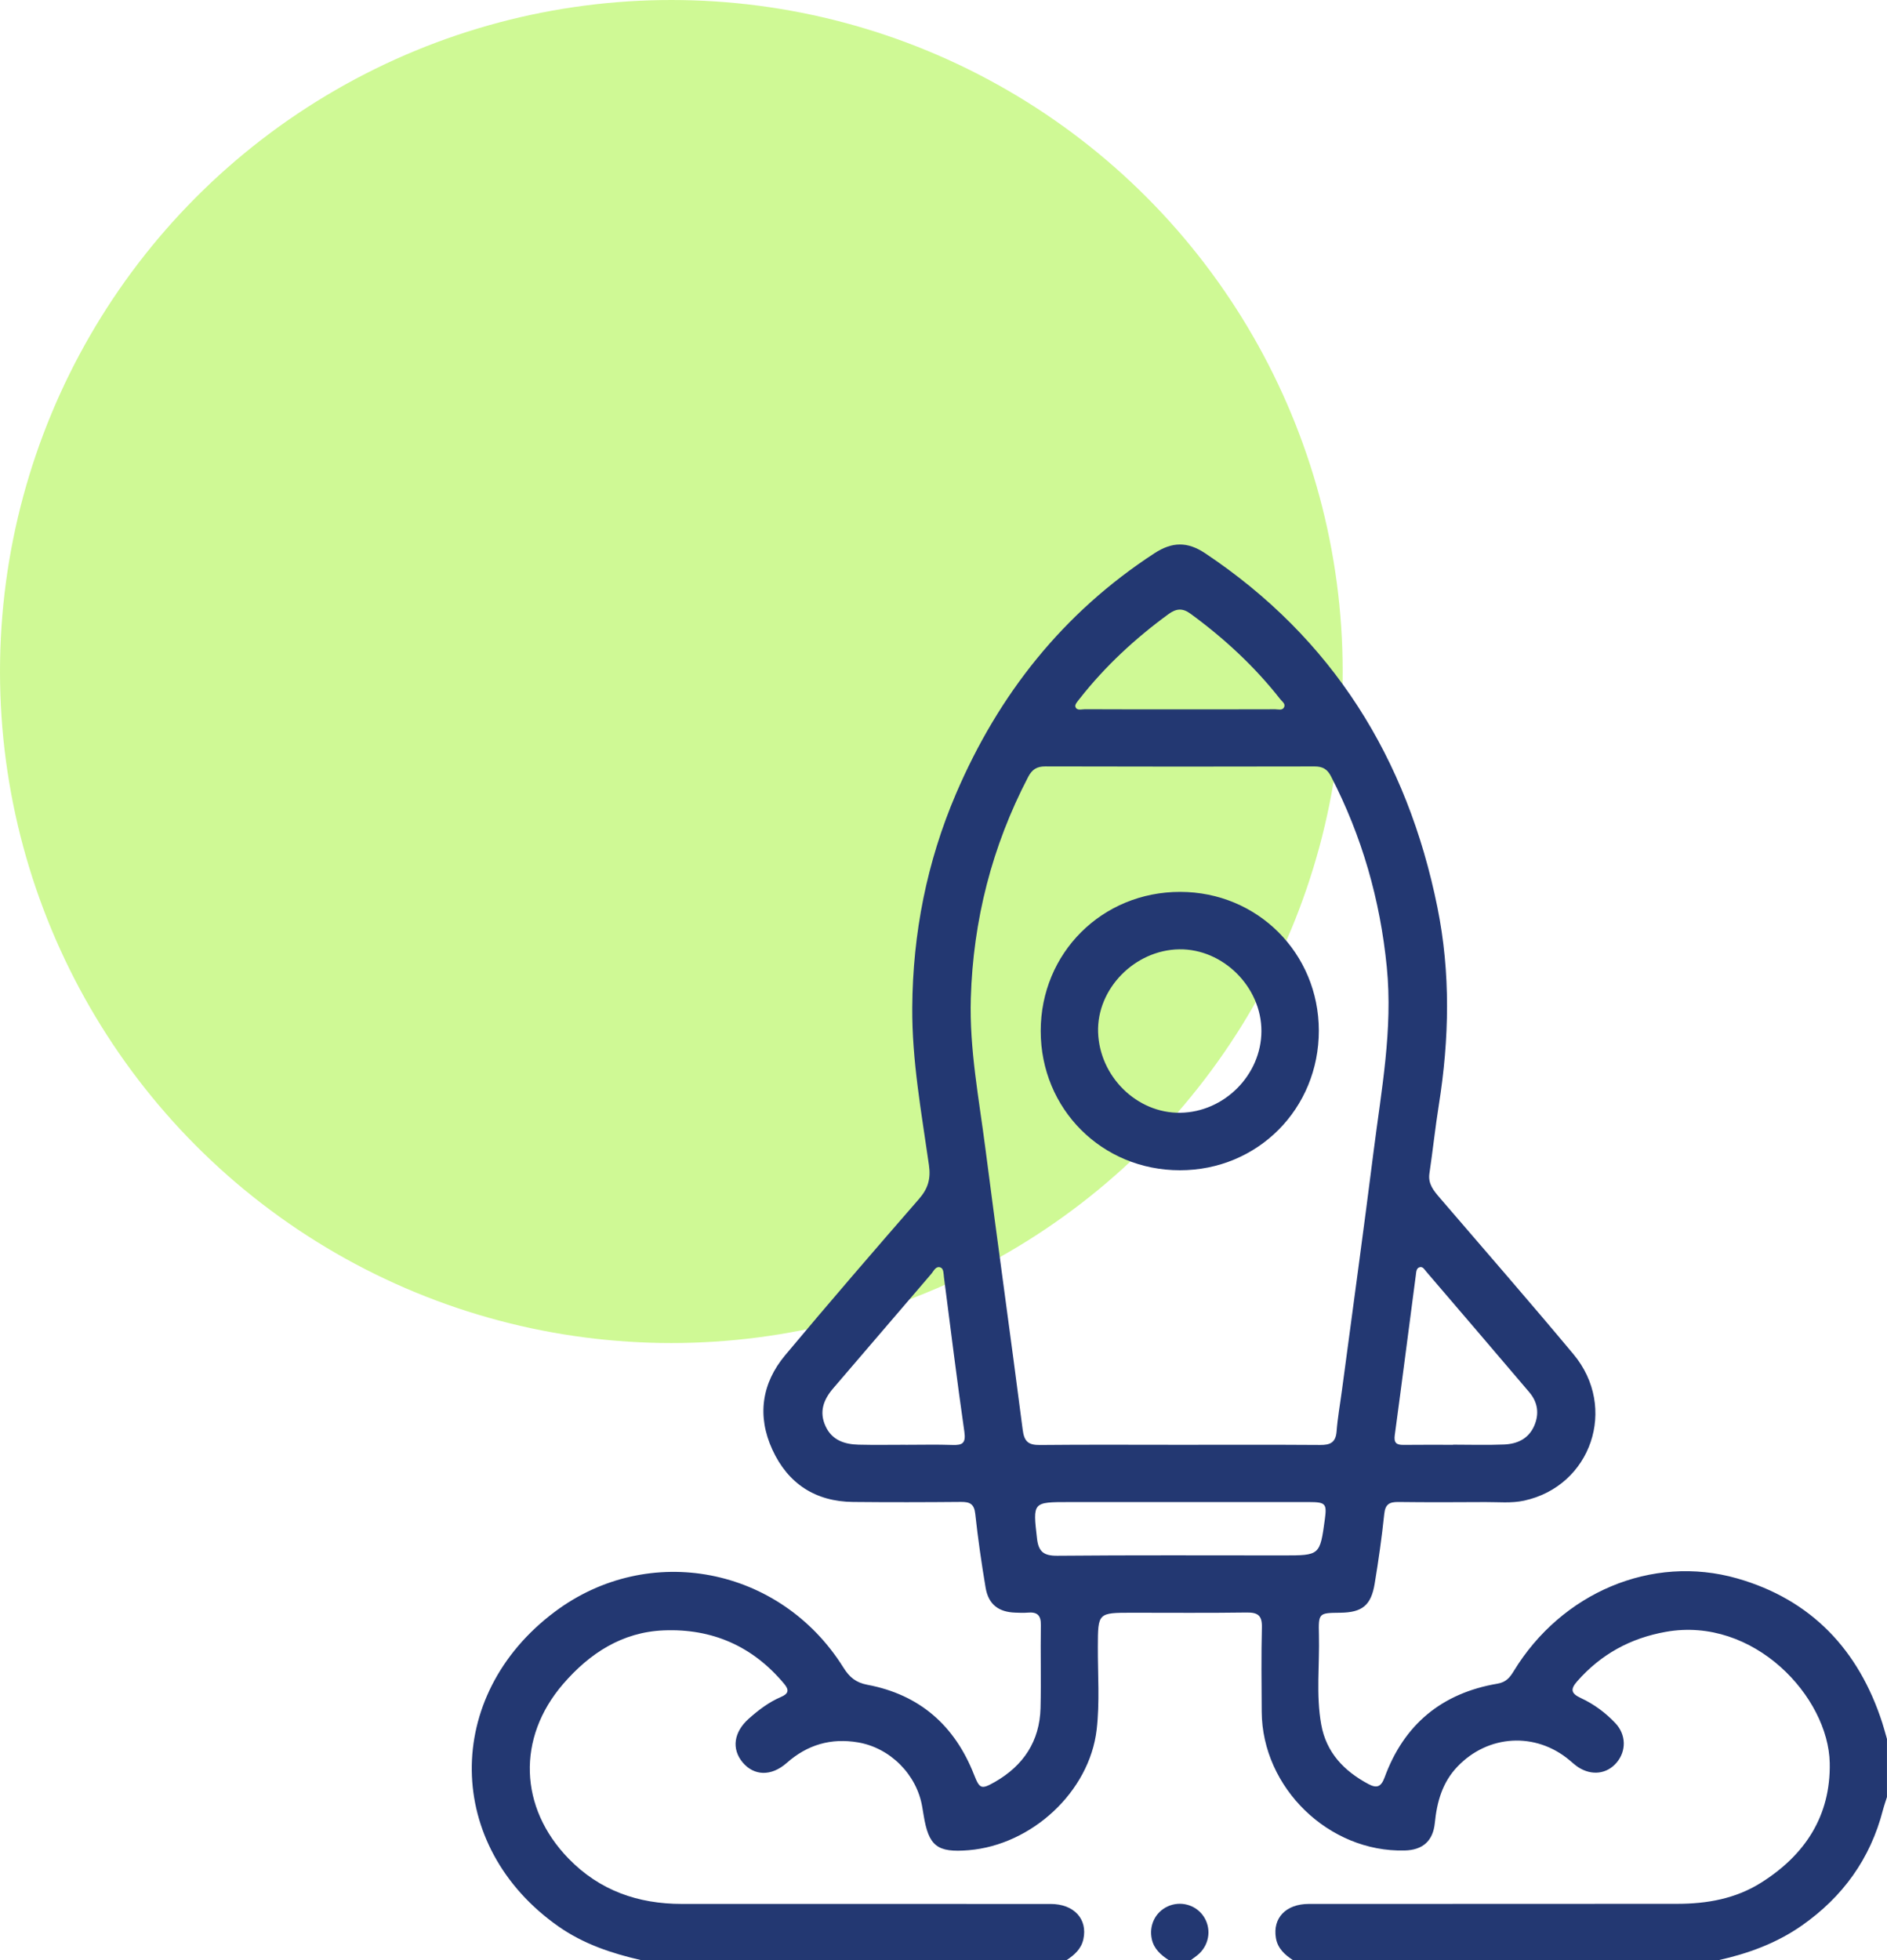 <?xml version="1.0" encoding="UTF-8"?>
<svg xmlns="http://www.w3.org/2000/svg" width="52" height="54" viewBox="0 0 52 54" fill="none">
  <circle cx="18.5" cy="18.5" r="18.5" fill="#A1F52D" fill-opacity="0.5"></circle>
  <g clip-path="url(#clip0_501_5867)">
    <path d="M17.665 54C16.857 53.815 16.081 53.556 15.392 53.074C12.246 50.869 12.196 46.717 15.289 44.403C17.878 42.465 21.503 43.16 23.241 45.939C23.408 46.206 23.585 46.355 23.904 46.415C25.342 46.686 26.311 47.537 26.843 48.895C26.995 49.281 27.041 49.306 27.417 49.091C28.203 48.641 28.651 47.969 28.674 47.053C28.693 46.291 28.67 45.529 28.683 44.768C28.688 44.492 28.574 44.404 28.32 44.427C28.207 44.437 28.092 44.431 27.977 44.427C27.514 44.411 27.237 44.198 27.16 43.737C27.046 43.062 26.949 42.385 26.875 41.704C26.845 41.431 26.724 41.375 26.481 41.377C25.492 41.386 24.502 41.388 23.512 41.378C22.47 41.369 21.714 40.873 21.284 39.937C20.859 39.012 20.987 38.113 21.637 37.335C22.849 35.885 24.086 34.454 25.327 33.028C25.572 32.746 25.653 32.479 25.599 32.099C25.394 30.657 25.128 29.215 25.139 27.754C25.153 25.717 25.54 23.745 26.345 21.866C27.519 19.126 29.295 16.883 31.811 15.243C32.302 14.923 32.722 14.917 33.209 15.241C36.726 17.586 38.779 20.891 39.61 24.993C39.977 26.803 39.939 28.621 39.65 30.441C39.55 31.067 39.484 31.698 39.391 32.324C39.347 32.615 39.507 32.801 39.673 32.996C40.905 34.431 42.148 35.856 43.359 37.307C44.589 38.779 43.85 40.941 41.999 41.342C41.648 41.418 41.292 41.379 40.937 41.381C40.137 41.386 39.338 41.389 38.538 41.379C38.294 41.376 38.174 41.436 38.146 41.707C38.079 42.349 37.988 42.99 37.882 43.628C37.783 44.231 37.535 44.424 36.927 44.43C36.343 44.436 36.33 44.436 36.346 45.039C36.366 45.862 36.262 46.69 36.409 47.509C36.547 48.28 37.036 48.79 37.706 49.148C37.931 49.268 38.056 49.239 38.155 48.968C38.688 47.507 39.736 46.643 41.266 46.384C41.505 46.343 41.607 46.214 41.716 46.035C43.029 43.883 45.516 42.813 47.87 43.484C49.91 44.066 51.223 45.453 51.872 47.47C51.919 47.614 51.956 47.762 51.999 47.907C51.999 48.441 51.999 48.974 51.999 49.507C51.962 49.627 51.919 49.746 51.887 49.868C51.54 51.211 50.779 52.261 49.648 53.051C48.953 53.536 48.175 53.819 47.355 54.002C43.448 54.002 39.539 54.002 35.632 54.002C35.404 53.852 35.208 53.679 35.16 53.389C35.068 52.84 35.436 52.453 36.067 52.452C39.455 52.45 42.843 52.453 46.23 52.449C47.041 52.448 47.826 52.309 48.525 51.87C49.739 51.108 50.45 50.03 50.422 48.569C50.386 46.749 48.334 44.525 45.906 44.956C44.931 45.129 44.119 45.573 43.464 46.317C43.267 46.541 43.292 46.655 43.569 46.783C43.926 46.949 44.246 47.186 44.518 47.475C44.812 47.789 44.82 48.234 44.555 48.552C44.288 48.873 43.867 48.928 43.492 48.686C43.408 48.631 43.333 48.561 43.255 48.496C42.319 47.708 41.008 47.784 40.164 48.668C39.745 49.105 39.597 49.643 39.539 50.225C39.489 50.718 39.205 50.968 38.708 50.98C36.618 51.033 34.781 49.251 34.769 47.156C34.764 46.381 34.755 45.607 34.774 44.832C34.782 44.51 34.666 44.42 34.357 44.424C33.305 44.439 32.251 44.43 31.198 44.43C30.255 44.43 30.256 44.43 30.253 45.365C30.25 46.127 30.308 46.896 30.221 47.648C30.022 49.365 28.43 50.827 26.694 50.972C25.824 51.044 25.59 50.861 25.451 49.999C25.439 49.923 25.427 49.848 25.413 49.774C25.263 48.886 24.529 48.152 23.646 48.002C22.898 47.875 22.248 48.065 21.677 48.57C21.253 48.944 20.776 48.925 20.465 48.553C20.154 48.18 20.219 47.717 20.637 47.346C20.904 47.109 21.188 46.893 21.518 46.752C21.733 46.661 21.752 46.558 21.608 46.387C20.744 45.351 19.624 44.862 18.292 44.916C17.147 44.962 16.25 45.545 15.517 46.394C14.238 47.878 14.304 49.799 15.667 51.202C16.524 52.084 17.582 52.452 18.789 52.452C22.177 52.452 25.565 52.451 28.953 52.453C29.596 52.453 29.977 52.87 29.854 53.426C29.794 53.696 29.605 53.86 29.389 54.002C25.481 54 21.574 54 17.665 54ZM32.499 39.804C33.793 39.804 35.087 39.799 36.38 39.808C36.654 39.81 36.807 39.743 36.832 39.439C36.861 39.06 36.929 38.685 36.979 38.308C37.272 36.11 37.575 33.913 37.853 31.713C38.066 30.031 38.386 28.361 38.216 26.644C38.033 24.787 37.531 23.038 36.677 21.385C36.577 21.19 36.447 21.115 36.229 21.115C33.755 21.121 31.282 21.121 28.808 21.114C28.572 21.113 28.441 21.198 28.333 21.404C27.337 23.315 26.816 25.351 26.753 27.501C26.711 28.903 26.98 30.278 27.157 31.66C27.488 34.237 27.851 36.809 28.182 39.386C28.223 39.714 28.338 39.812 28.657 39.809C29.937 39.796 31.219 39.804 32.499 39.804ZM32.508 41.381C31.495 41.381 30.482 41.381 29.469 41.381C28.451 41.381 28.461 41.38 28.577 42.388C28.619 42.75 28.764 42.863 29.135 42.86C31.212 42.841 33.288 42.851 35.364 42.851C36.373 42.851 36.373 42.851 36.509 41.854C36.567 41.426 36.53 41.382 36.079 41.381C34.888 41.38 33.698 41.381 32.508 41.381ZM24.953 39.803V39.804C25.384 39.804 25.815 39.793 26.245 39.808C26.522 39.818 26.62 39.76 26.575 39.445C26.371 38.029 26.197 36.609 26.013 35.19C26 35.089 26.007 34.951 25.916 34.917C25.785 34.87 25.729 35.021 25.659 35.1C24.758 36.148 23.862 37.199 22.961 38.247C22.693 38.559 22.566 38.897 22.751 39.294C22.93 39.679 23.274 39.79 23.66 39.8C24.091 39.811 24.522 39.803 24.953 39.803ZM40.044 39.804C40.044 39.803 40.044 39.801 40.044 39.8C40.513 39.8 40.982 39.815 41.45 39.795C41.809 39.78 42.119 39.64 42.277 39.284C42.423 38.951 42.377 38.632 42.145 38.358C41.202 37.246 40.252 36.141 39.304 35.033C39.256 34.977 39.211 34.89 39.128 34.909C39.025 34.934 39.028 35.046 39.016 35.129C38.822 36.597 38.635 38.067 38.436 39.535C38.406 39.751 38.483 39.808 38.675 39.806C39.131 39.801 39.588 39.804 40.044 39.804ZM32.52 19.542C33.393 19.542 34.268 19.543 35.141 19.54C35.225 19.54 35.337 19.581 35.385 19.485C35.432 19.388 35.331 19.327 35.279 19.261C34.57 18.357 33.735 17.587 32.809 16.909C32.584 16.744 32.412 16.765 32.198 16.92C31.282 17.589 30.457 18.352 29.755 19.245C29.702 19.312 29.617 19.407 29.633 19.465C29.668 19.589 29.804 19.538 29.898 19.539C30.772 19.544 31.646 19.542 32.52 19.542Z" fill="#233872"></path>
    <path d="M32.206 54C31.992 53.859 31.803 53.696 31.742 53.43C31.655 53.05 31.834 52.677 32.181 52.519C32.529 52.362 32.939 52.471 33.157 52.78C33.382 53.099 33.341 53.536 33.053 53.815C32.981 53.884 32.896 53.939 32.815 54C32.613 54 32.41 54 32.206 54Z" fill="#233872"></path>
    <path d="M32.517 32.24C30.367 32.241 28.678 30.552 28.679 28.401C28.68 26.253 30.371 24.568 32.524 24.571C34.653 24.573 36.34 26.26 36.343 28.39C36.346 30.544 34.662 32.239 32.517 32.24ZM32.525 30.656C33.738 30.639 34.756 29.614 34.761 28.41C34.766 27.194 33.704 26.136 32.496 26.153C31.268 26.172 30.222 27.242 30.26 28.438C30.3 29.662 31.333 30.674 32.525 30.656Z" fill="#233872"></path>
  </g>
  <defs>
    <clipPath id="clip0_501_5867">
      <rect width="39" height="39" fill="white" transform="translate(13 15)"></rect>
    </clipPath>
  </defs>
</svg>
